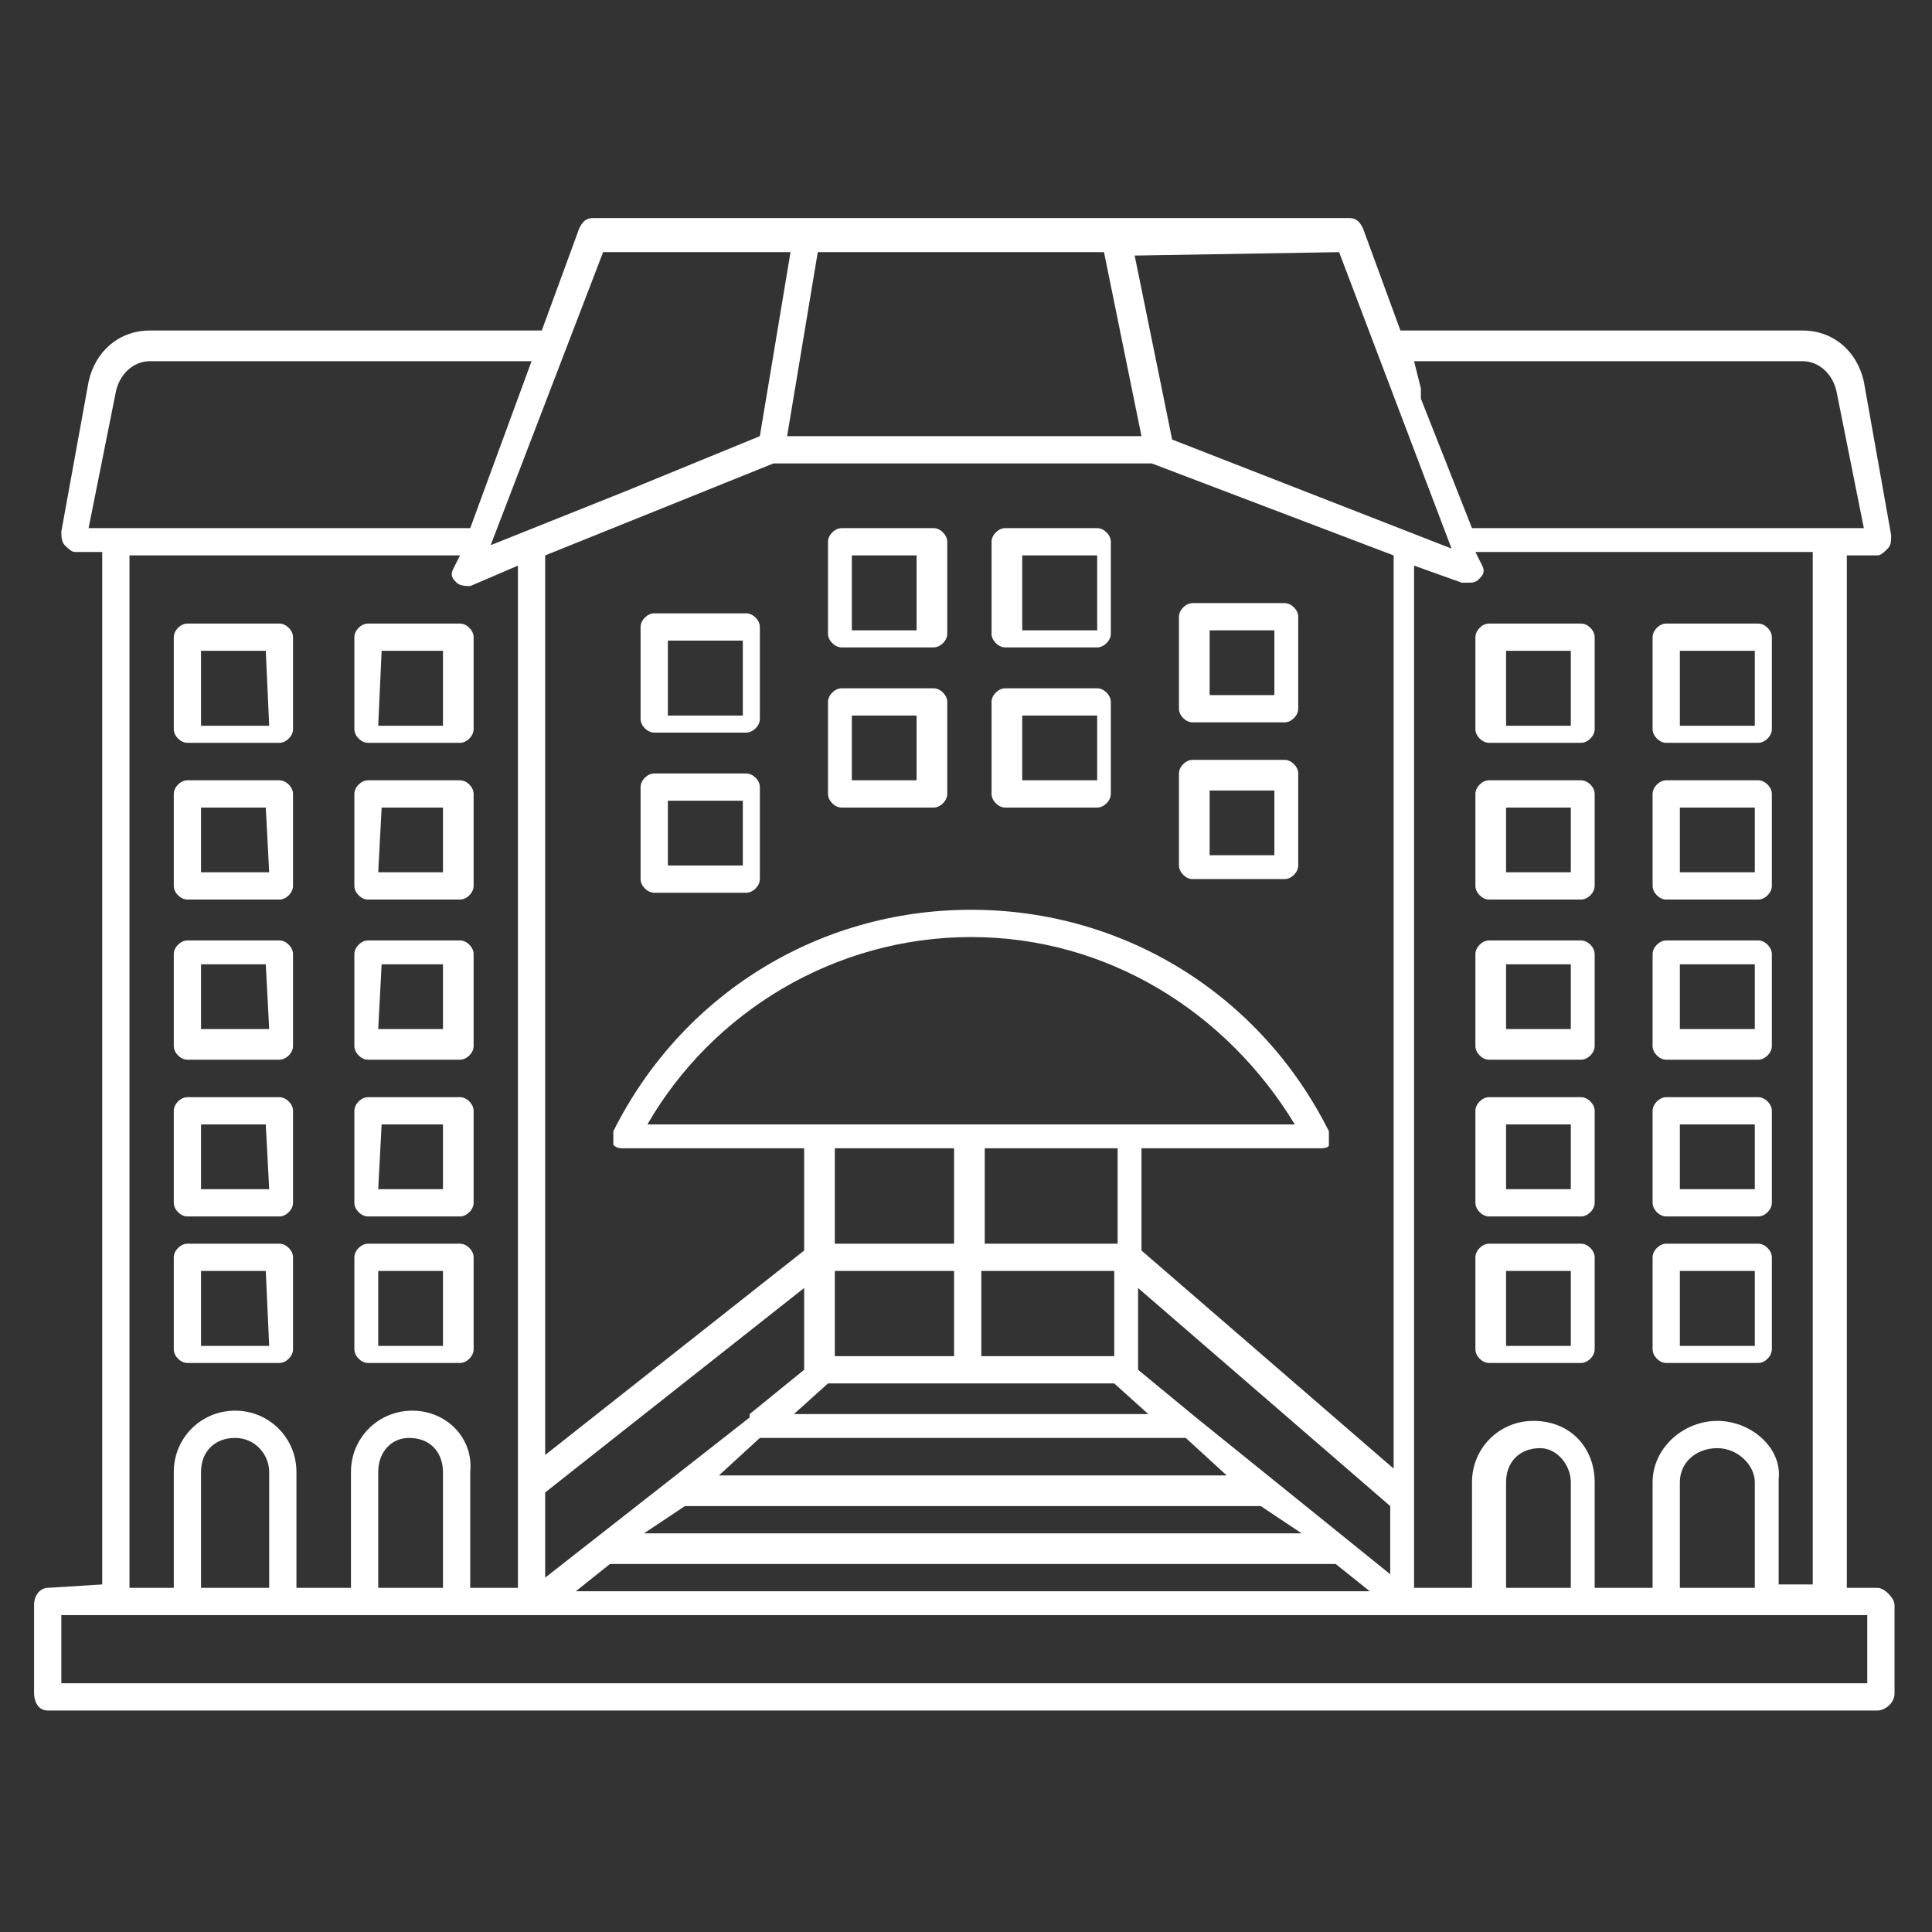 <?xml version="1.0" encoding="utf-8"?>
<!-- Generator: Adobe Illustrator 27.1.1, SVG Export Plug-In . SVG Version: 6.00 Build 0)  -->
<svg version="1.1" id="Layer_1" xmlns="http://www.w3.org/2000/svg" xmlns:xlink="http://www.w3.org/1999/xlink" x="0px" y="0px"
	 viewBox="0 0 56.7 56.7" style="enable-background:new 0 0 56.7 56.7;" xml:space="preserve">
<rect x="0" y="0" width="56.7" height="56.7" fill="#333333" stroke="none"/>
<style type="text/css">
	.st0{fill:#FFFFFF;}
</style>
<g>
	<g>
		<path class="st0" d="M1.4,46.6c-0.2,0-0.4,0.2-0.4,0.5v2.6c0,0.2,0.1,0.5,0.4,0.5h53.7c0.2,0,0.5-0.2,0.5-0.5v-2.6
			c0-0.2-0.3-0.5-0.5-0.5h-0.9V16.3h0.9c0.1,0,0.2-0.1,0.3-0.2s0.1-0.2,0.1-0.4l-0.8-4.5c-0.2-0.9-0.9-1.5-1.8-1.5H41.1l-1.1-3
			c-0.1-0.2-0.2-0.3-0.4-0.3H17.4c-0.2,0-0.3,0.1-0.4,0.3l-1.1,3H4.4c-0.9,0-1.6,0.6-1.8,1.5l-0.8,4.4c0,0.1,0,0.3,0.1,0.4
			c0.1,0.1,0.2,0.2,0.3,0.2H3v30.3L1.4,46.6L1.4,46.6z M52.9,10.6c0.5,0,0.9,0.4,1,0.9l0.8,4H43.2l-1.5-3.8l0,0c0-0.1,0-0.2,0-0.3
			l-0.2-0.8C41.5,10.6,52.9,10.6,52.9,10.6z M50.4,41.7c-1,0-1.9,0.8-1.9,1.8v3.1h-1.7v-3.1c0-1-0.7-1.8-1.8-1.8
			c-1,0-1.8,0.8-1.8,1.8v3.1h-1.7v-30l1.4,0.5c0,0,0.1,0,0.2,0c0.1,0,0.2,0,0.3-0.1s0.2-0.2,0.1-0.4l-0.2-0.4h9.9v30.3h-1v-3.1
			C52.3,42.5,51.4,41.7,50.4,41.7z M51.5,43.5v3.1h-2.2v-3.1c0-0.6,0.5-1,1.1-1S51.5,43,51.5,43.5z M46.1,43.5v3.1h-1.9v-3.1
			c0-0.6,0.4-1,1-1C45.7,42.5,46.1,43,46.1,43.5z M39.3,7.4l3.3,8.7l0,0l0,0l-4.1-1.6l-4.1-1.6l-1.1-5.4L39.3,7.4L39.3,7.4z
			 M28.9,36.5v-2.8h3.9v2.8H28.9z M32.7,37.3v2.5h-3.9v-2.5H32.7z M24,33h-5c1.9-3.3,5.5-5.5,9.5-5.5S36,29.7,38,33h-5H24z
			 M24.5,36.5v-2.8H28v2.8H24.5z M28,37.3v2.5h-3.5v-2.5H28z M24.3,40.6h8.4l1,0.9H23.3L24.3,40.6z M21.1,43.3l1.2-1.1h12.5l1.2,1.1
			H21.1z M37,44.2l1.2,0.8H18.9l1.2-0.8H37z M23.6,40.2L22,41.5l0,0v0.1l-6,4.7v-2.5l7.6-6V40.2z M17.9,45.9h21.3l1,0.8H16.9
			L17.9,45.9z M35.1,41.6L35.1,41.6L35.1,41.6l-1.7-1.4v-2.4l7.4,6.4v2L35.1,41.6z M33.5,36.7v-3h5.2c0.1,0,0.3,0,0.3-0.1
			c0,0,0,0,0-0.1v-0.1c0-0.1,0-0.1,0-0.2c-2-4-6-6.5-10.5-6.5S20,29.2,18,33.2c0,0.1,0,0.1,0,0.2v0.1c0,0,0,0,0,0.1
			c0.1,0.1,0.2,0.1,0.3,0.1h5.3v3l-7.6,6V16.3l6.7-2.7h11.1l7.1,2.7v26.8L33.5,36.7z M32.4,7.4l1.1,5.4H23.1L24,7.4H32.4z M17.7,7.4
			h5.5l-0.9,5.4l-3.9,1.6l-4,1.6l0,0l0,0L17.7,7.4z M12.1,41.4c-1,0-1.8,0.8-1.8,1.8v3.4H8.7v-3.4c0-1-0.8-1.8-1.8-1.8
			s-1.8,0.8-1.8,1.8v3.4H3.8V16.3h9.7l-0.2,0.4c-0.1,0.2,0,0.3,0.1,0.4s0.3,0.1,0.4,0.1l1.4-0.6v30h-1.4v-3.4
			C13.9,42.2,13.1,41.4,12.1,41.4z M13,43.2v3.4h-1.9v-3.4c0-0.6,0.4-1,0.9-1C12.7,42.2,13,42.7,13,43.2z M7.9,43.2v3.4h-2v-3.4
			c0-0.6,0.4-1,1-1S7.9,42.7,7.9,43.2z M2.6,15.5l0.8-4c0.1-0.5,0.5-0.9,1-0.9h11.2l-1.8,4.9H2.6z M3.4,47.4h2h2.9h2.4h2.9h2.1H17
			h23.3h1.1h2.3h2.9H49h2.9h2h0.9v2h-53v-2H3.4z"/>
		<path class="st0" d="M8.6,36.9c0-0.2-0.2-0.4-0.4-0.4H5.5c-0.2,0-0.4,0.2-0.4,0.4v2.7c0,0.2,0.2,0.4,0.4,0.4h2.7
			c0.2,0,0.4-0.2,0.4-0.4C8.6,39.6,8.6,36.9,8.6,36.9z M7.9,39.5h-2v-2.2h1.9L7.9,39.5L7.9,39.5z"/>
		<path class="st0" d="M8.6,32.6c0-0.2-0.2-0.4-0.4-0.4H5.5c-0.2,0-0.4,0.2-0.4,0.4v2.7c0,0.2,0.2,0.4,0.4,0.4h2.7
			c0.2,0,0.4-0.2,0.4-0.4C8.6,35.3,8.6,32.6,8.6,32.6z M7.9,34.9h-2V33h1.9L7.9,34.9L7.9,34.9z"/>
		<path class="st0" d="M8.6,28c0-0.2-0.2-0.4-0.4-0.4H5.5c-0.2,0-0.4,0.2-0.4,0.4v2.7c0,0.2,0.2,0.4,0.4,0.4h2.7
			c0.2,0,0.4-0.2,0.4-0.4C8.6,30.7,8.6,28,8.6,28z M7.9,30.2h-2v-1.9h1.9L7.9,30.2L7.9,30.2z"/>
		<path class="st0" d="M8.6,23.3c0-0.2-0.2-0.4-0.4-0.4H5.5c-0.2,0-0.4,0.2-0.4,0.4V26c0,0.2,0.2,0.4,0.4,0.4h2.7
			c0.2,0,0.4-0.2,0.4-0.4C8.6,26,8.6,23.3,8.6,23.3z M7.9,25.6h-2v-1.9h1.9L7.9,25.6L7.9,25.6z"/>
		<path class="st0" d="M8.6,18.7c0-0.2-0.2-0.4-0.4-0.4H5.5c-0.2,0-0.4,0.2-0.4,0.4v2.7c0,0.2,0.2,0.4,0.4,0.4h2.7
			c0.2,0,0.4-0.2,0.4-0.4C8.6,21.4,8.6,18.7,8.6,18.7z M7.9,21.3h-2v-2.2h1.9L7.9,21.3L7.9,21.3z"/>
		<path class="st0" d="M13.9,36.9c0-0.2-0.2-0.4-0.4-0.4h-2.7c-0.2,0-0.4,0.2-0.4,0.4v2.7c0,0.2,0.2,0.4,0.4,0.4h2.7
			c0.2,0,0.4-0.2,0.4-0.4V36.9z M13,39.5h-1.9v-2.2H13V39.5z"/>
		<path class="st0" d="M13.9,32.6c0-0.2-0.2-0.4-0.4-0.4h-2.7c-0.2,0-0.4,0.2-0.4,0.4v2.7c0,0.2,0.2,0.4,0.4,0.4h2.7
			c0.2,0,0.4-0.2,0.4-0.4V32.6z M11.2,33H13v1.9h-1.9L11.2,33L11.2,33z"/>
		<path class="st0" d="M13.9,28c0-0.2-0.2-0.4-0.4-0.4h-2.7c-0.2,0-0.4,0.2-0.4,0.4v2.7c0,0.2,0.2,0.4,0.4,0.4h2.7
			c0.2,0,0.4-0.2,0.4-0.4V28z M11.2,28.3H13v1.9h-1.9L11.2,28.3L11.2,28.3z"/>
		<path class="st0" d="M13.9,23.3c0-0.2-0.2-0.4-0.4-0.4h-2.7c-0.2,0-0.4,0.2-0.4,0.4V26c0,0.2,0.2,0.4,0.4,0.4h2.7
			c0.2,0,0.4-0.2,0.4-0.4V23.3z M11.2,23.7H13v1.9h-1.9L11.2,23.7L11.2,23.7z"/>
		<path class="st0" d="M13.9,18.7c0-0.2-0.2-0.4-0.4-0.4h-2.7c-0.2,0-0.4,0.2-0.4,0.4v2.7c0,0.2,0.2,0.4,0.4,0.4h2.7
			c0.2,0,0.4-0.2,0.4-0.4V18.7z M11.2,19.1H13v2.2h-1.9L11.2,19.1L11.2,19.1z"/>
		<path class="st0" d="M52,36.9c0-0.2-0.2-0.4-0.4-0.4h-2.7c-0.2,0-0.4,0.2-0.4,0.4v2.7c0,0.2,0.2,0.4,0.4,0.4h2.7
			c0.2,0,0.4-0.2,0.4-0.4V36.9z M51.5,39.5h-2.2v-2.2h2.2V39.5z"/>
		<path class="st0" d="M52,32.6c0-0.2-0.2-0.4-0.4-0.4h-2.7c-0.2,0-0.4,0.2-0.4,0.4v2.7c0,0.2,0.2,0.4,0.4,0.4h2.7
			c0.2,0,0.4-0.2,0.4-0.4V32.6z M51.5,34.9h-2.2V33h2.2V34.9z"/>
		<path class="st0" d="M52,28c0-0.2-0.2-0.4-0.4-0.4h-2.7c-0.2,0-0.4,0.2-0.4,0.4v2.7c0,0.2,0.2,0.4,0.4,0.4h2.7
			c0.2,0,0.4-0.2,0.4-0.4V28z M51.5,30.2h-2.2v-1.9h2.2V30.2z"/>
		<path class="st0" d="M52,23.3c0-0.2-0.2-0.4-0.4-0.4h-2.7c-0.2,0-0.4,0.2-0.4,0.4V26c0,0.2,0.2,0.4,0.4,0.4h2.7
			c0.2,0,0.4-0.2,0.4-0.4V23.3z M51.5,25.6h-2.2v-1.9h2.2V25.6z"/>
		<path class="st0" d="M52,18.7c0-0.2-0.2-0.4-0.4-0.4h-2.7c-0.2,0-0.4,0.2-0.4,0.4v2.7c0,0.2,0.2,0.4,0.4,0.4h2.7
			c0.2,0,0.4-0.2,0.4-0.4V18.7z M51.5,21.3h-2.2v-2.2h2.2V21.3z"/>
		<path class="st0" d="M46.8,36.9c0-0.2-0.2-0.4-0.4-0.4h-2.7c-0.2,0-0.4,0.2-0.4,0.4v2.7c0,0.2,0.2,0.4,0.4,0.4h2.7
			c0.2,0,0.4-0.2,0.4-0.4V36.9z M46.1,39.5h-1.9v-2.2h1.9V39.5z"/>
		<path class="st0" d="M46.8,32.6c0-0.2-0.2-0.4-0.4-0.4h-2.7c-0.2,0-0.4,0.2-0.4,0.4v2.7c0,0.2,0.2,0.4,0.4,0.4h2.7
			c0.2,0,0.4-0.2,0.4-0.4V32.6z M46.1,34.9h-1.9V33h1.9V34.9z"/>
		<path class="st0" d="M46.8,28c0-0.2-0.2-0.4-0.4-0.4h-2.7c-0.2,0-0.4,0.2-0.4,0.4v2.7c0,0.2,0.2,0.4,0.4,0.4h2.7
			c0.2,0,0.4-0.2,0.4-0.4V28z M46.1,30.2h-1.9v-1.9h1.9V30.2z"/>
		<path class="st0" d="M46.8,23.3c0-0.2-0.2-0.4-0.4-0.4h-2.7c-0.2,0-0.4,0.2-0.4,0.4V26c0,0.2,0.2,0.4,0.4,0.4h2.7
			c0.2,0,0.4-0.2,0.4-0.4V23.3z M46.1,25.6h-1.9v-1.9h1.9V25.6z"/>
		<path class="st0" d="M46.8,18.7c0-0.2-0.2-0.4-0.4-0.4h-2.7c-0.2,0-0.4,0.2-0.4,0.4v2.7c0,0.2,0.2,0.4,0.4,0.4h2.7
			c0.2,0,0.4-0.2,0.4-0.4V18.7z M46.1,21.3h-1.9v-2.2h1.9V21.3z"/>
		<path class="st0" d="M27.8,20.6c0-0.2-0.2-0.4-0.4-0.4h-2.7c-0.2,0-0.4,0.2-0.4,0.4v2.7c0,0.2,0.2,0.4,0.4,0.4h2.7
			c0.2,0,0.4-0.2,0.4-0.4V20.6z M26.9,22.9H25V21h1.9V22.9z"/>
		<path class="st0" d="M27.8,15.9c0-0.2-0.2-0.4-0.4-0.4h-2.7c-0.2,0-0.4,0.2-0.4,0.4v2.7c0,0.2,0.2,0.4,0.4,0.4h2.7
			c0.2,0,0.4-0.2,0.4-0.4V15.9z M26.9,18.5H25v-2.2h1.9V18.5z"/>
		<path class="st0" d="M22.3,23.1c0-0.2-0.2-0.4-0.4-0.4h-2.7c-0.2,0-0.4,0.2-0.4,0.4v2.7c0,0.2,0.2,0.4,0.4,0.4h2.7
			c0.2,0,0.4-0.2,0.4-0.4V23.1z M21.8,25.4h-2.2v-1.9h2.2V25.4z"/>
		<path class="st0" d="M22.3,18.4c0-0.2-0.2-0.4-0.4-0.4h-2.7c-0.2,0-0.4,0.2-0.4,0.4v2.7c0,0.2,0.2,0.4,0.4,0.4h2.7
			c0.2,0,0.4-0.2,0.4-0.4V18.4z M21.8,21h-2.2v-2.2h2.2V21z"/>
		<path class="st0" d="M38.1,22.7c0-0.2-0.2-0.4-0.4-0.4H35c-0.2,0-0.4,0.2-0.4,0.4v2.7c0,0.2,0.2,0.4,0.4,0.4h2.7
			c0.2,0,0.4-0.2,0.4-0.4C38.1,25.4,38.1,22.7,38.1,22.7z M35.5,23.2h1.9v1.9h-1.9V23.2z"/>
		<path class="st0" d="M38.1,18.1c0-0.2-0.2-0.4-0.4-0.4H35c-0.2,0-0.4,0.2-0.4,0.4v2.7c0,0.2,0.2,0.4,0.4,0.4h2.7
			c0.2,0,0.4-0.2,0.4-0.4C38.1,20.8,38.1,18.1,38.1,18.1z M35.5,18.5h1.9v1.9h-1.9V18.5z"/>
		<path class="st0" d="M32.6,20.6c0-0.2-0.2-0.4-0.4-0.4h-2.7c-0.2,0-0.4,0.2-0.4,0.4v2.7c0,0.2,0.2,0.4,0.4,0.4h2.7
			c0.2,0,0.4-0.2,0.4-0.4V20.6z M30,21h2.2v1.9H30V21z"/>
		<path class="st0" d="M32.6,15.9c0-0.2-0.2-0.4-0.4-0.4h-2.7c-0.2,0-0.4,0.2-0.4,0.4v2.7c0,0.2,0.2,0.4,0.4,0.4h2.7
			c0.2,0,0.4-0.2,0.4-0.4V15.9z M30,16.3h2.2v2.2H30V16.3z"/>
	</g>
</g>
</svg>
